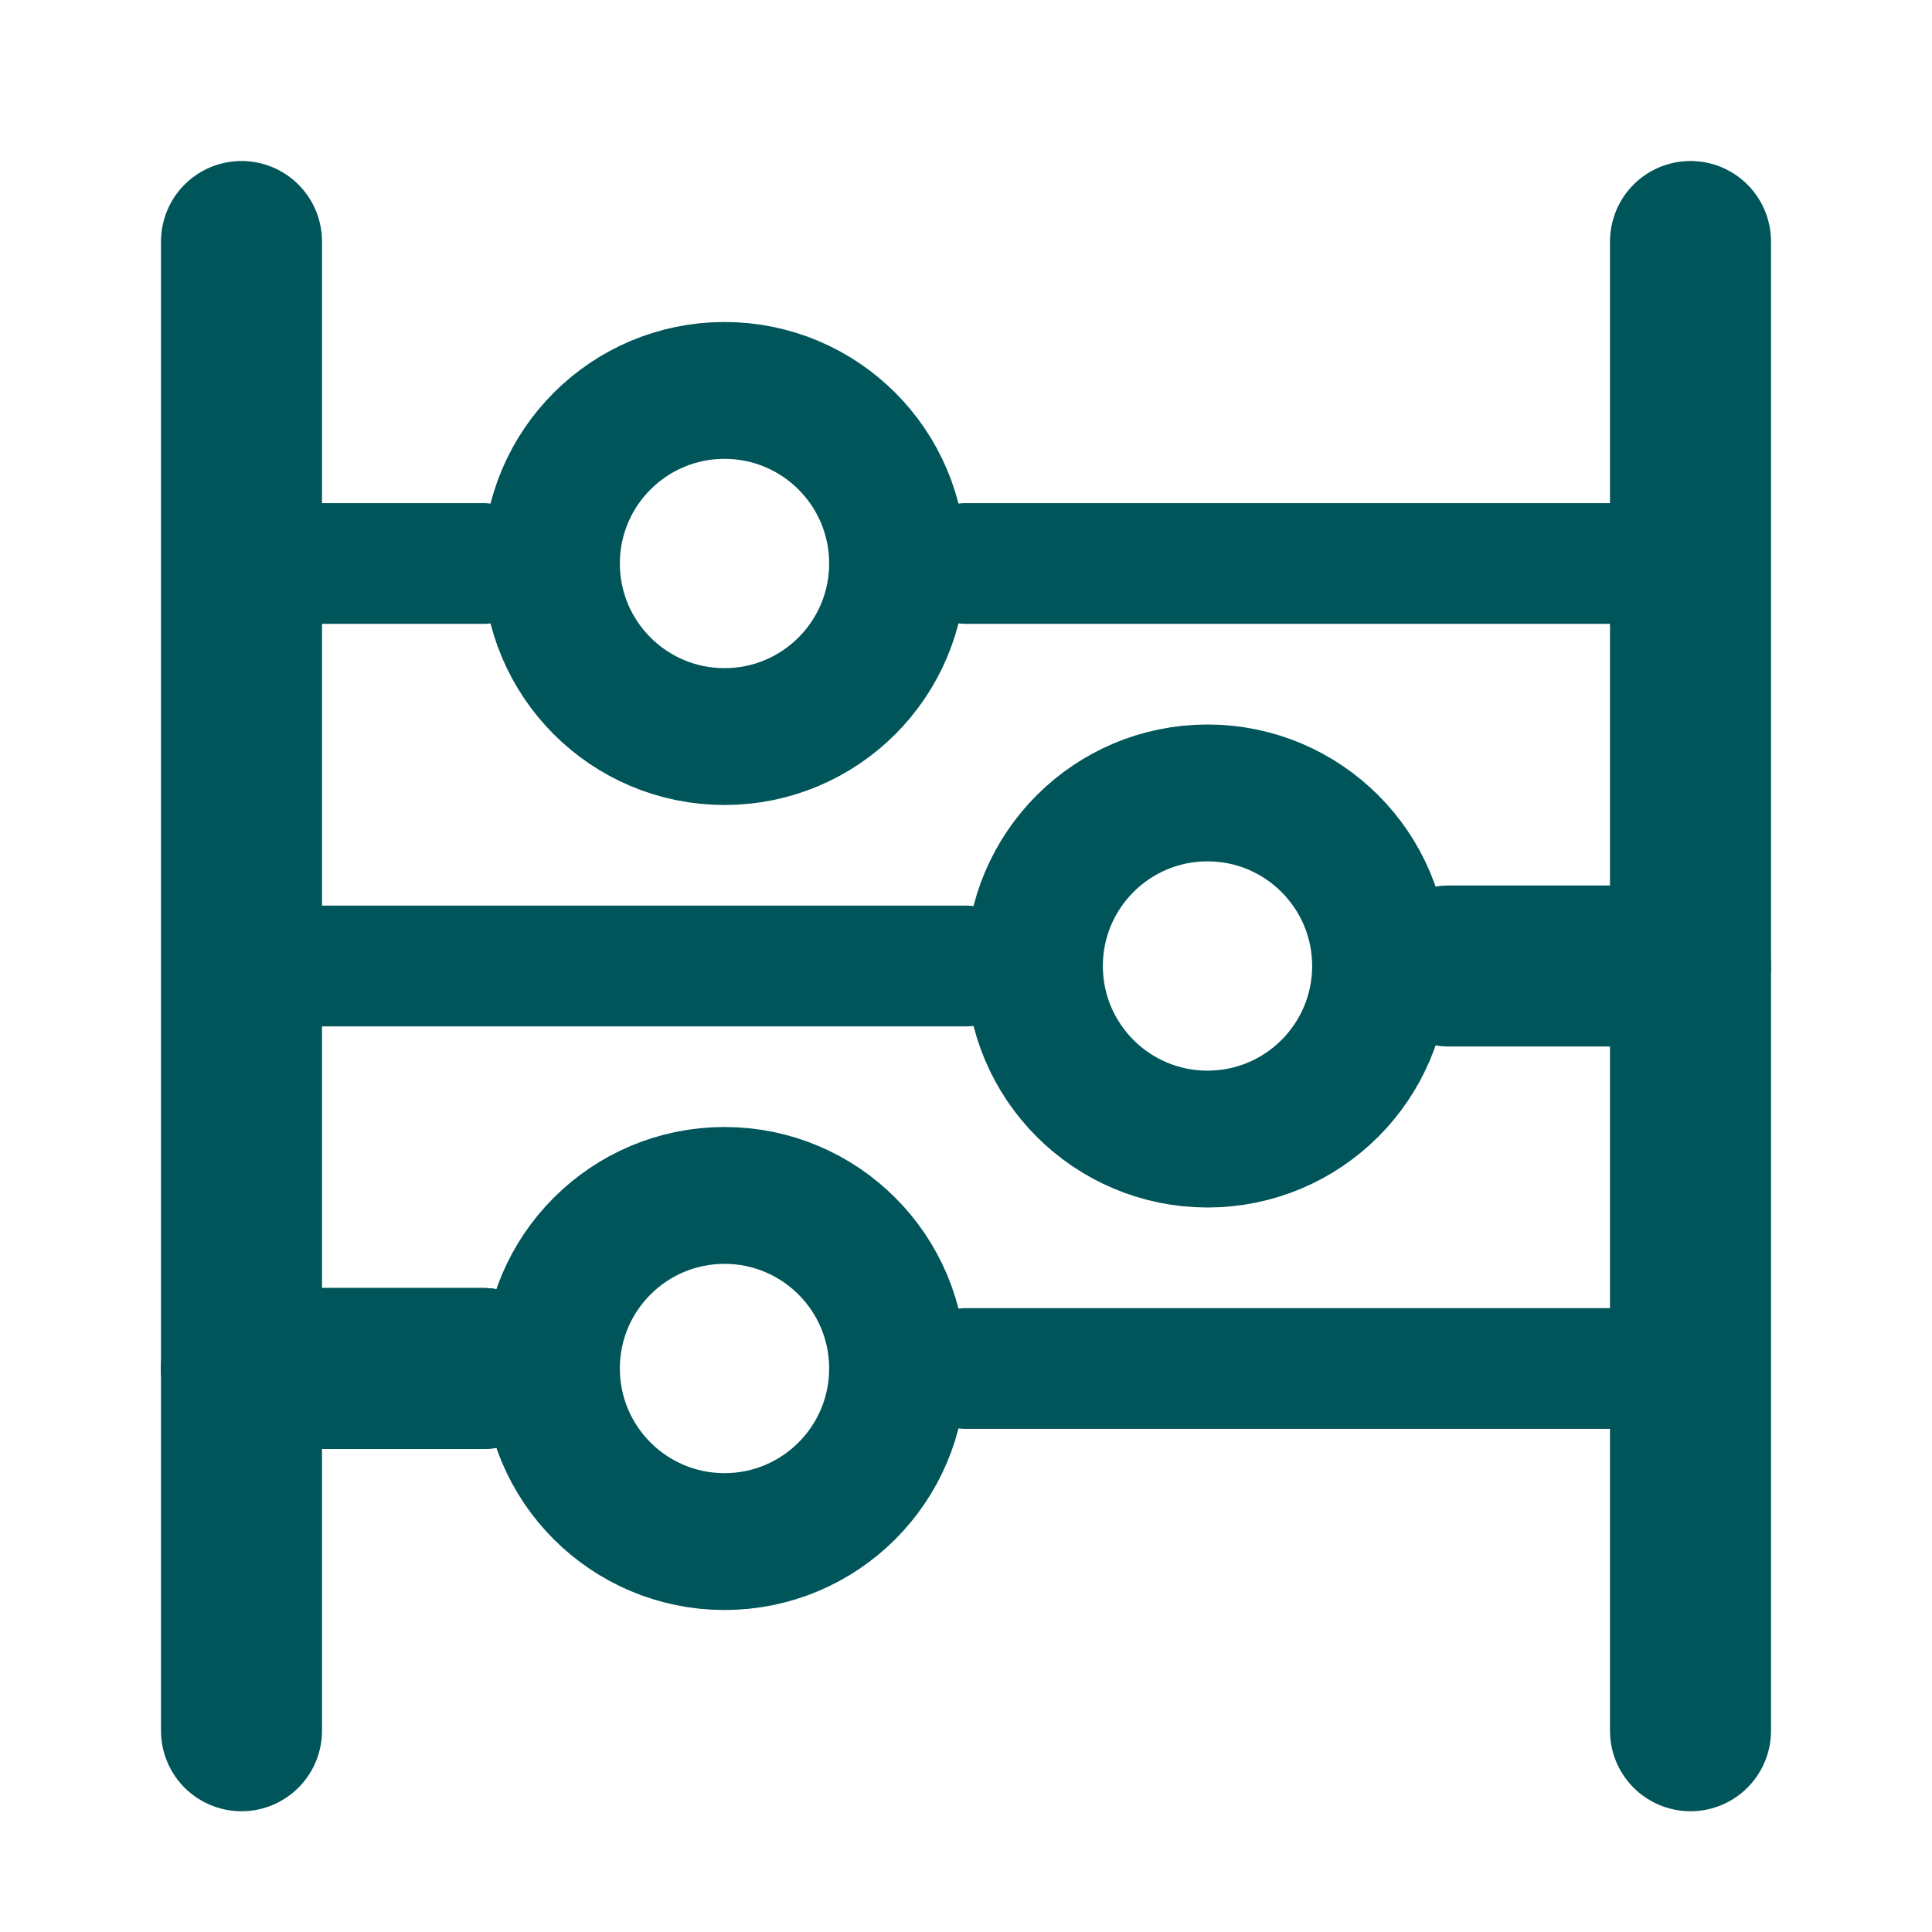 <svg width="24" height="24" viewBox="0 0 24 24" fill="none" xmlns="http://www.w3.org/2000/svg">
<path d="M3 3V21.5" stroke="#00555A" stroke-width="2" stroke-linecap="round"/>
<path d="M21 3V21.5" stroke="#00555A" stroke-width="2" stroke-linecap="round"/>
<path d="M12 7L21 7" stroke="#00555A" stroke-width="1.5" stroke-linecap="round"/>
<path d="M12 17L21 17" stroke="#00555A" stroke-width="1.5" stroke-linecap="round"/>
<path d="M12 12L3 12" stroke="#00555A" stroke-width="1.5" stroke-linecap="round"/>
<path d="M3 7L6 7" stroke="#00555A" stroke-width="1.5" stroke-linecap="round"/>
<path d="M3 17L6 17" stroke="#00555A" stroke-width="2" stroke-linecap="round"/>
<path d="M3 17L6 17" stroke="#00555A" stroke-width="2" stroke-linecap="round"/>
<path d="M21 12L18 12" stroke="#00555A" stroke-width="2" stroke-linecap="round"/>
<circle cx="9" cy="17" r="2.15" stroke="#00555A" stroke-width="1.7" stroke-linecap="round"/>
<circle cx="15" cy="12" r="2.15" stroke="#00555A" stroke-width="1.7" stroke-linecap="round"/>
<circle cx="9" cy="7" r="2.15" stroke="#00555A" stroke-width="1.7" stroke-linecap="round"/>
</svg>
